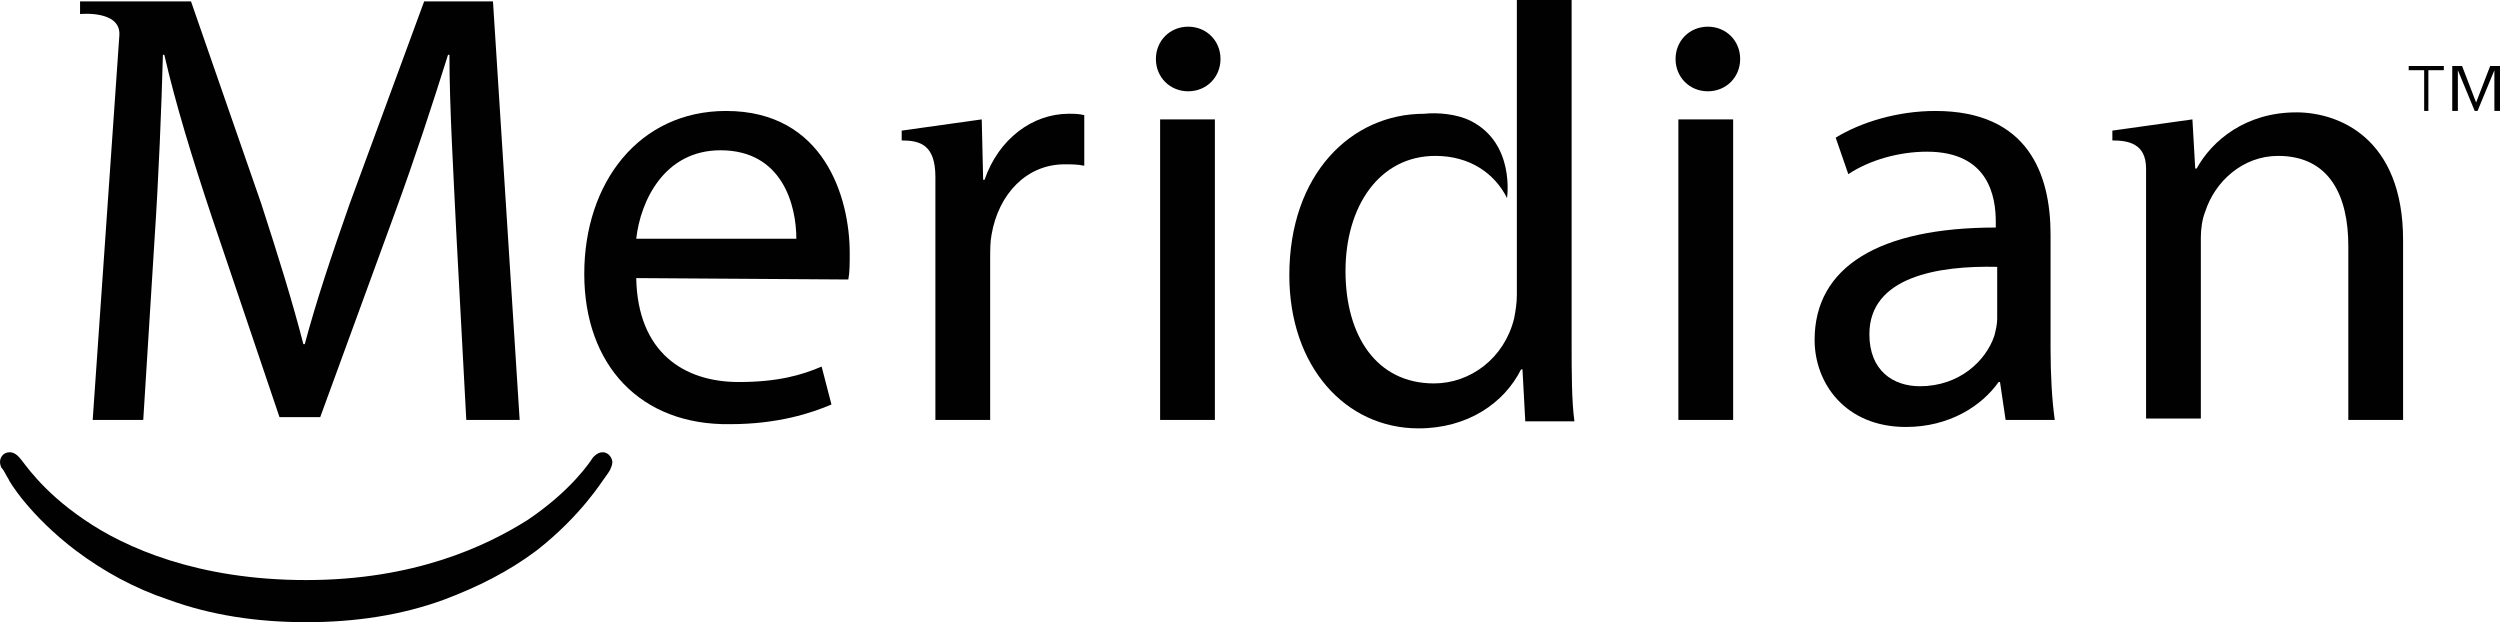 <?xml version="1.0" encoding="UTF-8"?> <svg xmlns="http://www.w3.org/2000/svg" id="Layer_2" viewBox="0 0 178 44.3"><defs><style> .cls-1 { fill: #010101; } </style></defs><g id="Layer_1-2" data-name="Layer_1"><g id="layer1"><g id="g10232"><g id="g10205"><path id="path10191" class="cls-1" d="M152.8,12c0-1.8-1.3-2-2.4-2v-.7l5.7-.8.2,3.5h.1c1.1-2,3.5-4,7.1-4,3,0,7.6,1.8,7.6,9.1v12.8h-3.9v-12.4c0-3.5-1.3-6.4-5-6.4-2.5,0-4.5,1.8-5.2,4-.2.5-.3,1.2-.3,1.8v12.9h-3.9c0,.1,0-17.1,0-17.8"></path><path id="path10193" class="cls-1" d="M45.3,19.8c.1,5.3,3.4,7.4,7.3,7.4,2.8,0,4.5-.5,5.9-1.1l.7,2.7c-1.4.6-3.8,1.4-7.2,1.4-6.4.1-10.4-4.2-10.4-10.7s3.9-11.6,10.1-11.6c7,0,8.8,6.2,8.8,10.1,0,.8,0,1.4-.1,1.9l-15.1-.1ZM56.7,17c0-2.4-1-6.3-5.4-6.3-4,0-5.7,3.6-6,6.3h11.4Z"></path><path id="path10195" class="cls-1" d="M146,24.8c0,1.9.1,3.7.3,5.1h-3.5l-.4-2.7h-.1c-1.2,1.7-3.5,3.2-6.6,3.2-4.3,0-6.5-3.1-6.5-6.2,0-5.2,4.6-8,12.9-8v-.4c0-1.8-.5-5-4.9-5-2,0-4.1.6-5.6,1.6l-.9-2.6c1.8-1.1,4.4-1.9,7.1-1.9,6.6,0,8.2,4.5,8.2,8.8v8.1ZM142.2,19c-4.2-.1-9.1.7-9.1,4.8,0,2.6,1.7,3.7,3.6,3.7,2.8,0,4.7-1.8,5.3-3.6.1-.4.2-.8.2-1.2v-3.7Z"></path><path id="path10197" class="cls-1" d="M82.6,8.5h3.9v21.4h-3.9V8.5ZM86.9,4.2c0-1.3-1-2.3-2.3-2.3s-2.3,1-2.3,2.3,1,2.3,2.3,2.3,2.3-1,2.3-2.3"></path><path id="path10199" class="cls-1" d="M119.5,8.5h3.9v21.4h-3.9V8.5ZM123.9,4.2c0-1.3-1-2.3-2.3-2.3s-2.3,1-2.3,2.3,1,2.3,2.3,2.3,2.3-1,2.3-2.3"></path><path id="path10201" class="cls-1" d="M69.9,8.5l-5.7.8v.7c1.3,0,2.4.3,2.4,2.6v17.3h3.9v-11.4c0-.7,0-1.3.1-1.8.5-2.9,2.5-5,5.2-5,.5,0,.9,0,1.4.1v-3.6c-.4-.1-.7-.1-1.1-.1-2.6,0-5,1.8-6,4.7h-.1l-.1-4.3Z"></path><path id="path10203" class="cls-1" d="M104.7,8.6c3.2,1.6,2.6,5.5,2.6,5.5-.9-1.8-2.7-3-5.1-3-4,0-6.4,3.6-6.4,8.2s2.2,8,6.3,8c2.6,0,5-1.8,5.7-4.6.1-.5.2-1.1.2-1.7V0h3.9v24.5c0,1.9,0,4.1.2,5.5h-3.5l-.2-3.7h-.1c-1.2,2.4-3.8,4.2-7.3,4.2-5.2,0-9.2-4.4-9.2-10.9,0-7.2,4.4-11.5,9.6-11.5.9-.1,2.3,0,3.3.5"></path></g><path id="path10207" class="cls-1" d="M177.3,4.7h.7v3.2h-.4v-2.9h0l-1.2,2.9h-.2l-1.2-2.9h0v2.9h-.4v-3.2h.7l1,2.6,1-2.6ZM172.6,5h-1.1v-.3h2.5v.3h-1.1v2.9h-.3v-2.9Z"></path><path id="path10209" class="cls-1" d="M21.8,44.3c-3.5,0-6.8-.5-9.8-1.6-2.4-.8-4.6-2-6.6-3.5-3.3-2.5-4.8-5-4.8-5.1-.2-.3-.3-.6-.5-.8,0,0-.1-.2-.1-.4,0-.3.2-.7.7-.7.4,0,.7.4.7.4.3.3,1.5,2.3,4.6,4.4,2.9,2,8.1,4.3,15.8,4.3s12.8-2.4,15.8-4.3c3.1-2.1,4.4-4.1,4.6-4.4,0,0,.3-.4.7-.4.5,0,.7.5.7.7s-.1.4-.1.4c-.1.3-.3.5-.5.8-.1.1-1.6,2.6-4.8,5.1-2,1.5-4.2,2.6-6.6,3.5-3,1.1-6.3,1.6-9.8,1.6"></path><path id="path10211" class="cls-1" d="M8.5,2.5c.1-1.8-2.8-1.5-2.8-1.5V.1h7.9l5,14.4c1.2,3.7,2.2,6.9,3,10h.1c.8-3,1.9-6.3,3.2-10L30.2.1h4.9l1.9,29.8h-3.8l-.7-13.1c-.2-4.2-.5-9.2-.5-12.9h-.1c-1.1,3.5-2.3,7.2-3.8,11.3l-5.3,14.5h-2.9l-4.8-14.2c-1.4-4.2-2.6-8.1-3.4-11.6h-.1c-.1,3.7-.3,8.7-.6,13.2l-.8,12.8h-3.6l1.9-27.4Z"></path></g></g></g></svg> 